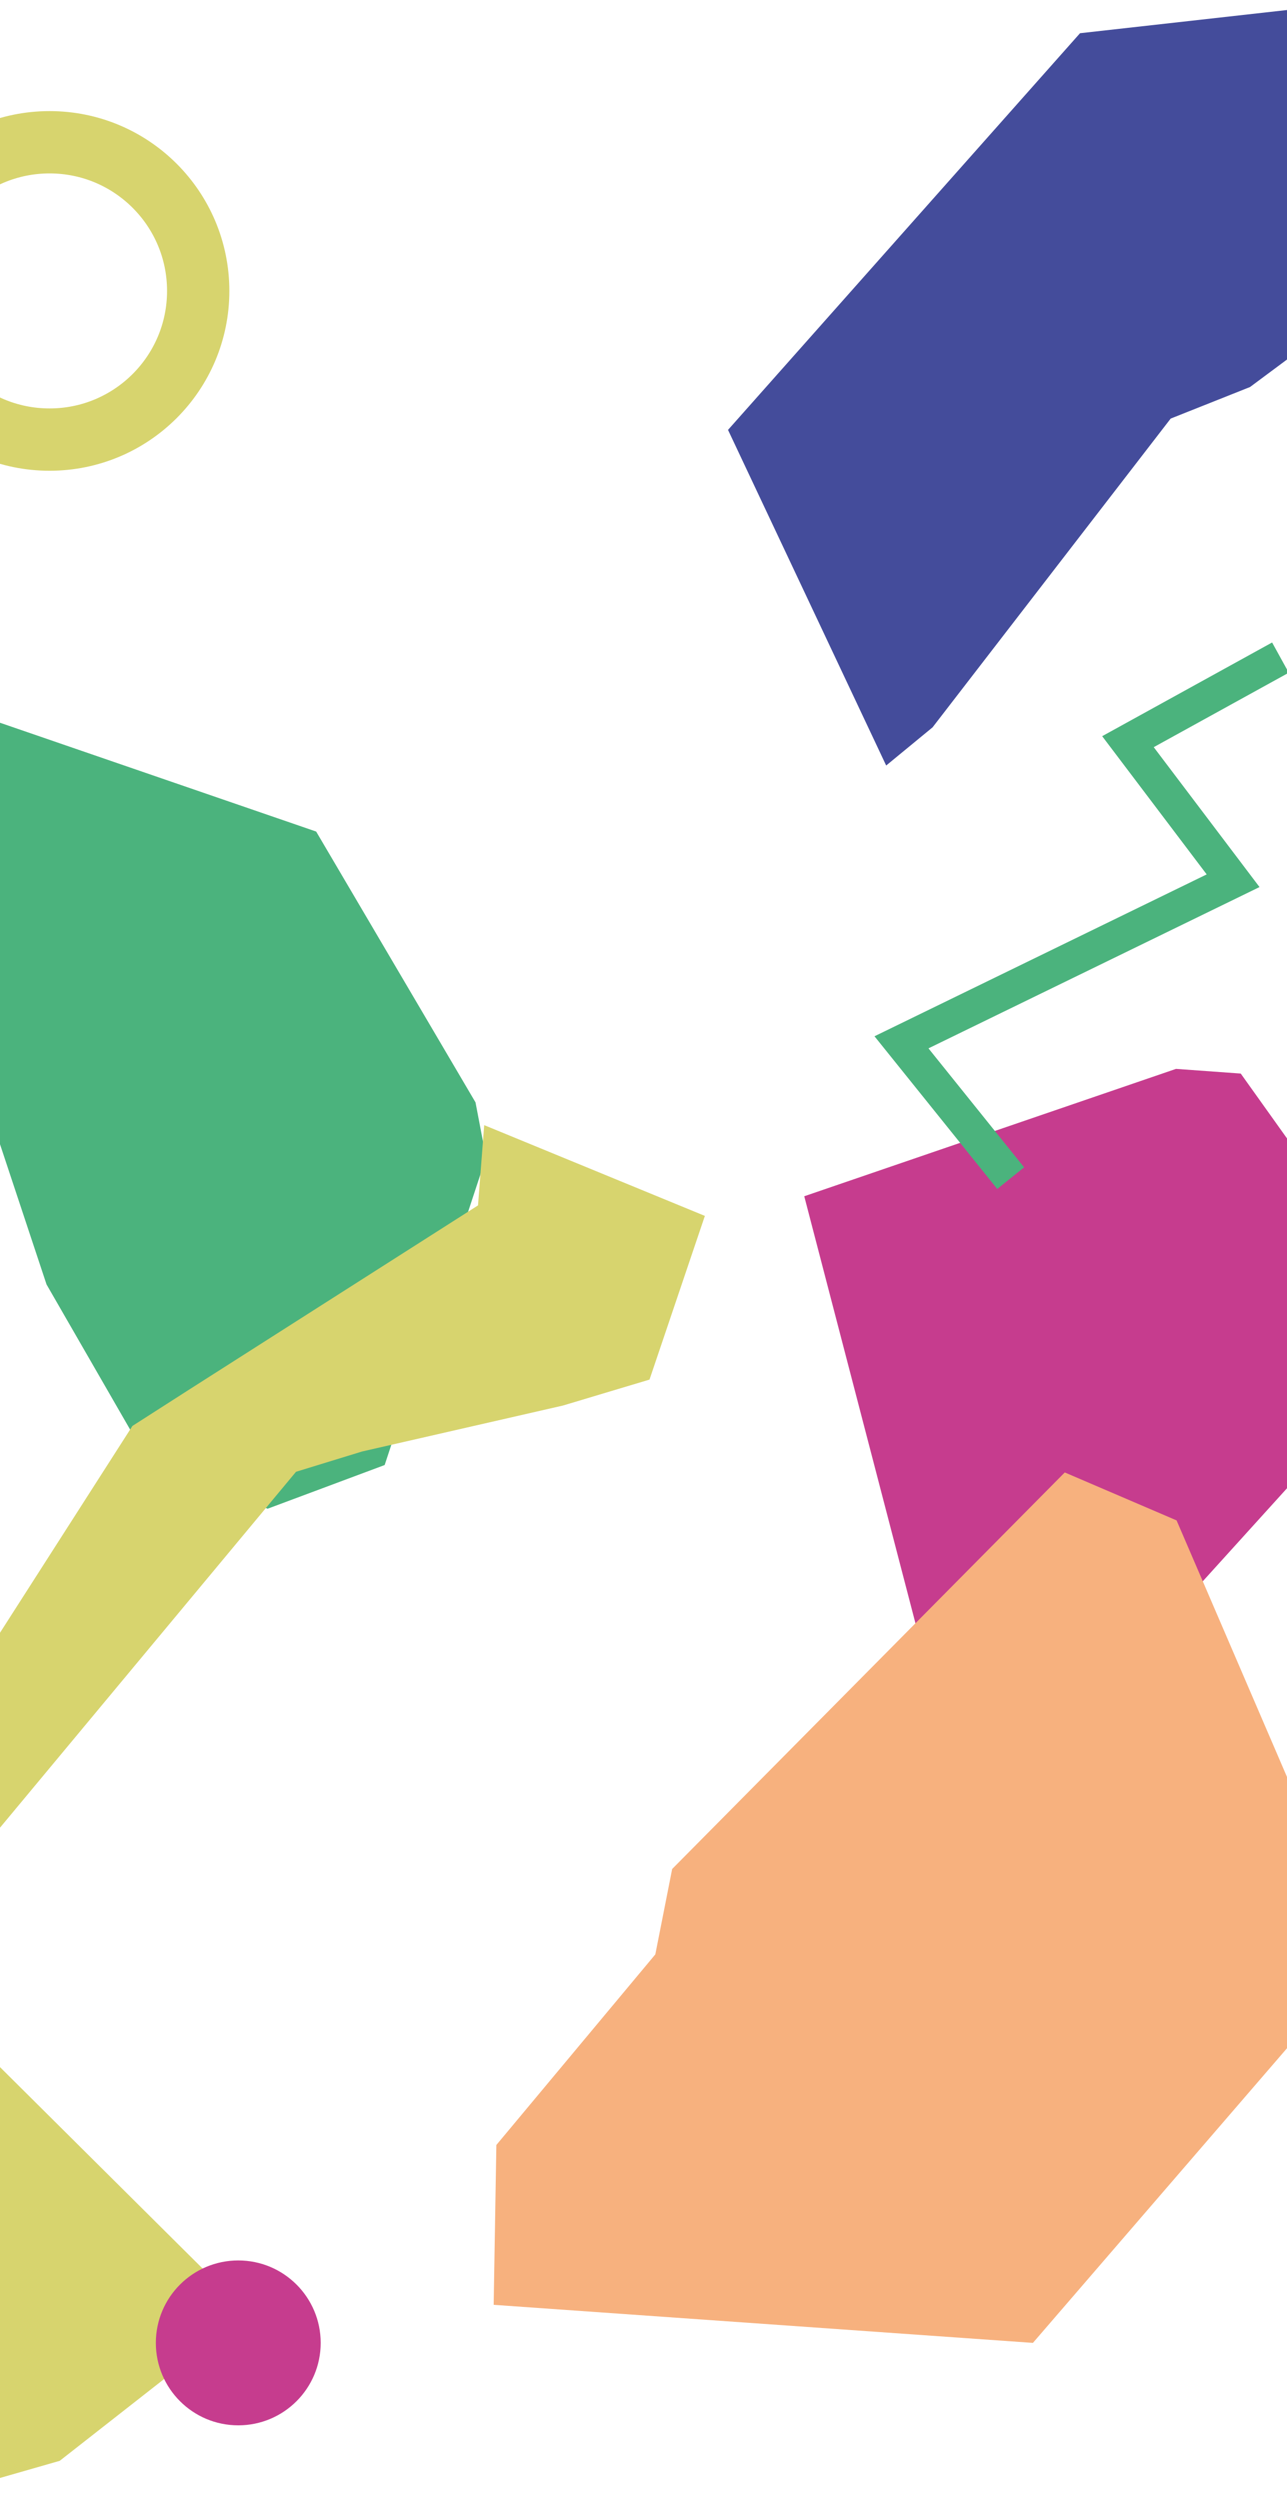<?xml version="1.0" encoding="utf-8"?>
<!-- Generator: Adobe Illustrator 16.0.0, SVG Export Plug-In . SVG Version: 6.00 Build 0)  -->
<!DOCTYPE svg PUBLIC "-//W3C//DTD SVG 1.1//EN" "http://www.w3.org/Graphics/SVG/1.1/DTD/svg11.dtd">
<svg version="1.1" id="Layer_1" xmlns="http://www.w3.org/2000/svg" xmlns:xlink="http://www.w3.org/1999/xlink" x="0px" y="0px"
	 width="5102.367px" height="9908.504px" viewBox="351.494 0 5102.367 9908.504"
	 enable-background="new 351.494 0 5102.367 9908.504" xml:space="preserve">
<polygon fill="#C63C8E" points="5013.789,4236.52 3539.977,4741.358 4085.142,6834.276 4523.411,6926.072 5720.633,5604.229 
	5945.11,5200.335 5270.463,4255.08 "/>
<polygon fill="#F7B17E" points="4572.818,5836.054 3016.33,7407.736 2949.542,7746.25 2319.348,8501.674 2308.659,9135.25 
	4446.549,9286.096 5574.487,7978.432 5619.165,7664.767 5579.633,7335.096 5016.096,6026.147 "/>
<polygon fill="#444C9B" points="5307.238,1533.996 6078.75,960.5 5727.709,9.054 4633.27,131.655 3237.762,1703.933 
	3864.777,3034.139 4048.792,2882.757 4992.693,1659.078 "/>
<polygon fill="#4BB37D" points="2278.333,4587.449 1876.518,5806.661 1412.549,5979.836 948.564,5807.079 536.011,5091 
	44.296,3609.609 -41.22,2729.488 1604.96,3295.902 2236.682,4369.282 "/>
<polygon fill="#D7D46E" points="159.15,9876.594 -559.696,9638.932 119.812,8875.494 -631.103,8005.628 876.504,5651.764 
	1105.253,5505.225 2246.63,4777.584 2271.167,4459.529 3145.997,4819.248 2926.509,5468.047 2583.33,5570.905 1786.89,5753.049 
	1525.076,5833.425 163.095,7470.581 219.283,8061.615 1173.825,9010.35 1197.465,9276.291 588.332,9753.508 "/>
<circle fill="none" stroke="#D7D46E" stroke-width="247.013" stroke-miterlimit="10" cx="548.031" cy="1153.09" r="589.251"/>
<polyline fill="none" stroke="#4BB37D" stroke-width="136.791" stroke-miterlimit="10" points="5427.844,2606.393 
	4823.315,2939.639 5240.185,3490.792 3925.45,4131.246 4358.346,4669.681 "/>
<path fill="#C63C8E" d="M1622.903,9286.098c0,180.477-146.301,326.775-326.779,326.775c-180.472,0-326.777-146.299-326.777-326.775
	s146.305-326.779,326.777-326.779C1476.602,8959.318,1622.903,9105.621,1622.903,9286.098z"/>
</svg>
